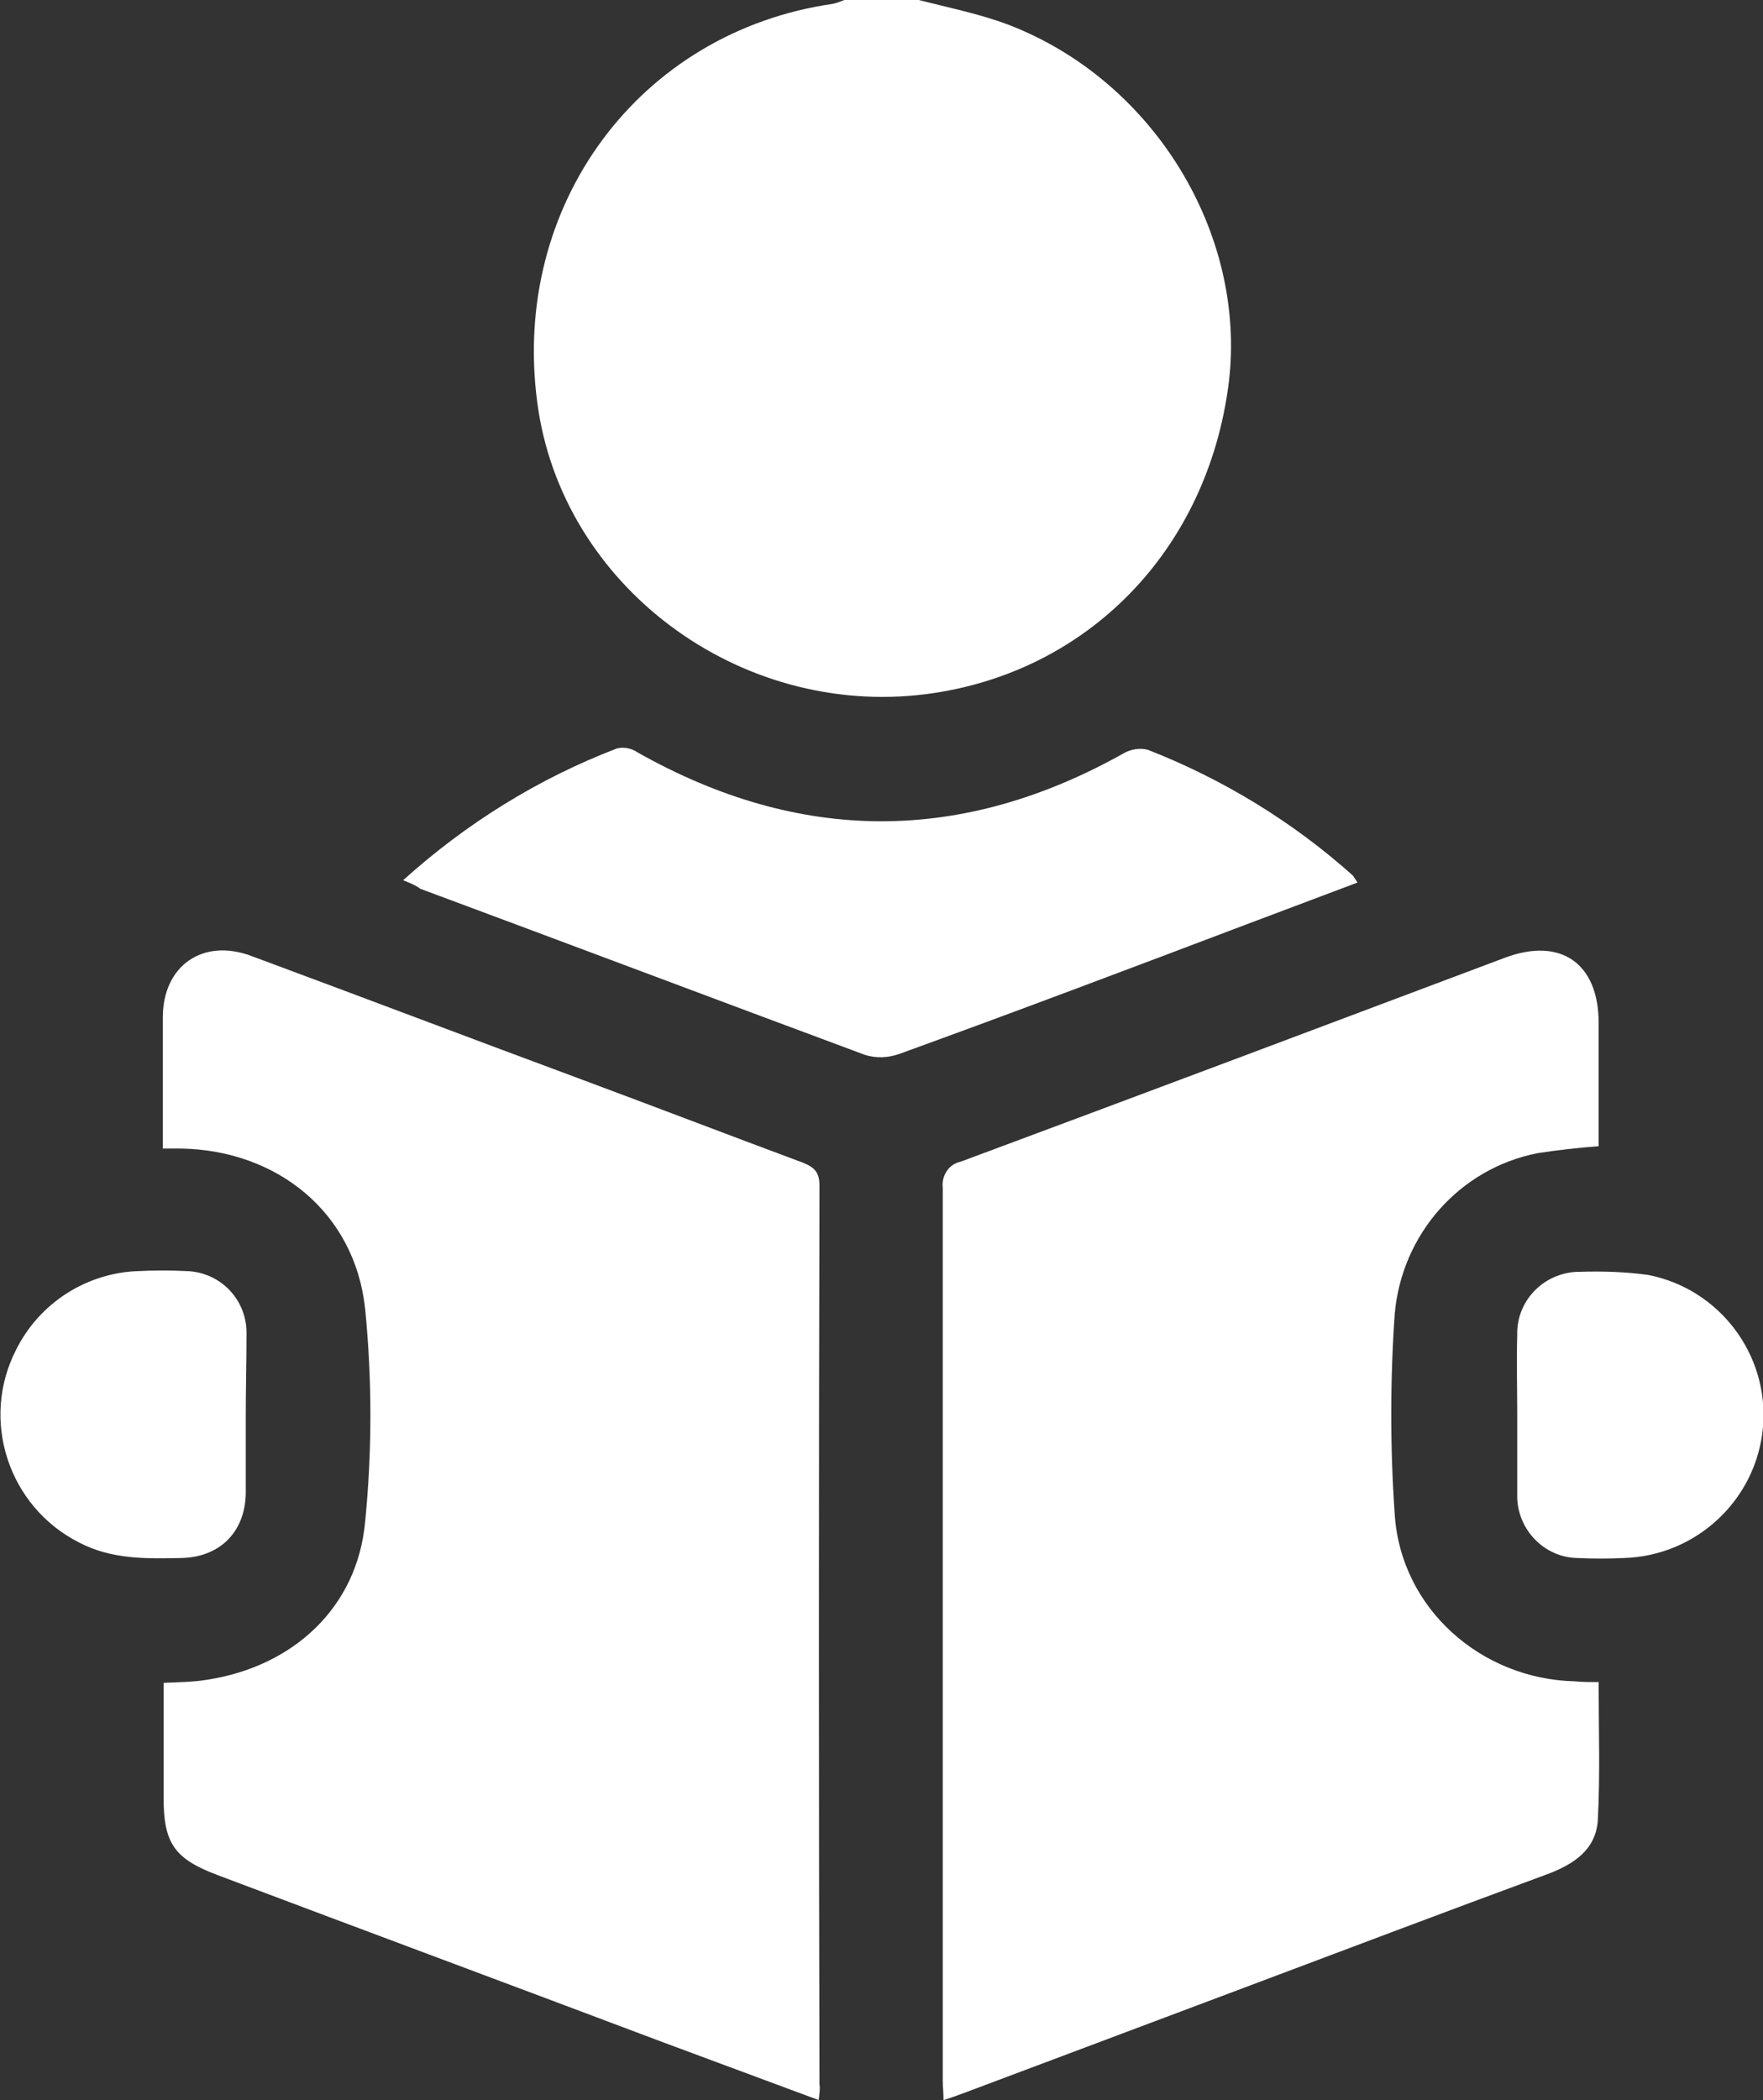 <?xml version="1.0" encoding="utf-8"?>
<!-- Generator: Adobe Illustrator 24.2.1, SVG Export Plug-In . SVG Version: 6.00 Build 0)  -->
<svg version="1.1" id="Layer_1" xmlns="http://www.w3.org/2000/svg" xmlns:xlink="http://www.w3.org/1999/xlink" x="0px" y="0px"
	 viewBox="0 0 227.4 270.8" style="enable-background:new 0 0 227.4 270.8;" xml:space="preserve">
<rect x="0" y="0" width="227.4" height="270.8" fill="#333333" stroke="none"/>
<style type="text/css">
	.st0{fill:#FFFFFF;}
</style>
<g id="Layer_2_1_">
	<g id="Layer_1-2">
		<path class="st0" d="M118.5,0c3.9,1,7.9,1.8,11.6,3.2c18.7,7.2,30.7,26.9,28.4,46.1c-2.7,21.6-18.2,37.5-39,40.2
			c-24.2,3.1-47.1-14-50.2-37.6C65.9,26.4,82.5,4.1,107.4,0.5c0.5-0.1,1-0.3,1.5-0.5H118.5z"/>
		<path class="st0" d="M105.6,270.8l-20.2-7.5c-19.1-7.2-38.2-14.3-57.3-21.5c-5.6-2.1-7-4.1-7-10V217c2-0.1,3.8-0.1,5.6-0.4
			c11.1-1.7,19.4-9.3,20.4-20.4c0.9-9.1,0.9-18.3,0-27.4c-1.3-12.4-11.3-20.5-23.8-20.7h-2.3v-7.9c0-3,0-6,0-9
			c0-6.7,5.2-10.3,11.5-7.9c14.3,5.3,28.5,10.7,42.8,16c9.4,3.5,18.8,7.1,28.2,10.6c1.5,0.6,2.2,1.2,2.2,3
			c-0.1,38.6-0.1,77.2,0,115.9C105.8,269.3,105.7,269.9,105.6,270.8z"/>
		<path class="st0" d="M206.2,216.9c0,6.1,0.2,11.9-0.1,17.7c-0.2,3.9-3.1,5.8-6.6,7.1c-13.3,4.9-26.5,9.9-39.8,14.9l-34.6,13
			c-1.1,0.4-2.1,0.8-3.4,1.2c0-1-0.1-1.7-0.1-2.5c0-38.3,0-76.7,0-115.1c-0.2-1.6,0.8-3.1,2.3-3.4c23.4-8.7,46.8-17.5,70.2-26.3
			c7.2-2.7,12.1,0.7,12.1,8.4c0,5.3,0,10.6,0,15.9c-2.7,0.2-5.3,0.5-7.9,0.9c-10.1,2-17.5,10.5-18.4,20.7c-0.6,8.6-0.6,17.3,0,25.9
			c0.8,12.1,11.1,21.2,23.2,21.5C204.1,216.9,205,216.9,206.2,216.9z"/>
		<path class="st0" d="M52,113.5c8.1-7.3,17.4-13.1,27.6-17c0.9-0.2,1.9,0,2.6,0.5c20.9,11.8,41.8,11.9,62.8,0.1
			c0.9-0.5,2.1-0.7,3.1-0.4c9.7,3.8,18.7,9.3,26.4,16.2c0.2,0.3,0.4,0.6,0.6,0.9l-14.6,5.5c-14.8,5.6-29.6,11.2-44.5,16.6
			c-1.4,0.5-3,0.6-4.5,0.1c-19.1-7.1-38.2-14.3-57.3-21.4C53.7,114.2,53,113.9,52,113.5z"/>
		<path class="st0" d="M31.7,182.6c0,3.4,0,6.7,0,10c-0.1,5-3.4,8.2-8.3,8.3c-4.5,0.1-9,0.2-13.2-2c-9.1-4.6-12.8-15.8-8.1-24.9
			c3-6,9.1-9.9,15.8-10.1c2-0.1,4.1-0.1,6.1,0c4.3,0.1,7.7,3.5,7.8,7.8C31.8,175.4,31.7,179,31.7,182.6z"/>
		<path class="st0" d="M195.7,182.4c0-3.4-0.1-6.9,0-10.3c-0.1-4.3,3.3-7.9,7.7-8.1c0.1,0,0.2,0,0.3,0c3-0.1,6,0,8.9,0.4
			c9.2,1.8,15.6,10.3,14.8,19.6c-0.8,9.3-8.5,16.6-17.9,16.9c-2,0.1-4.1,0.1-6.1,0c-4.2-0.1-7.6-3.6-7.7-7.8c0-0.2,0-0.4,0-0.5
			L195.7,182.4z"/>
	</g>
</g>
</svg>
